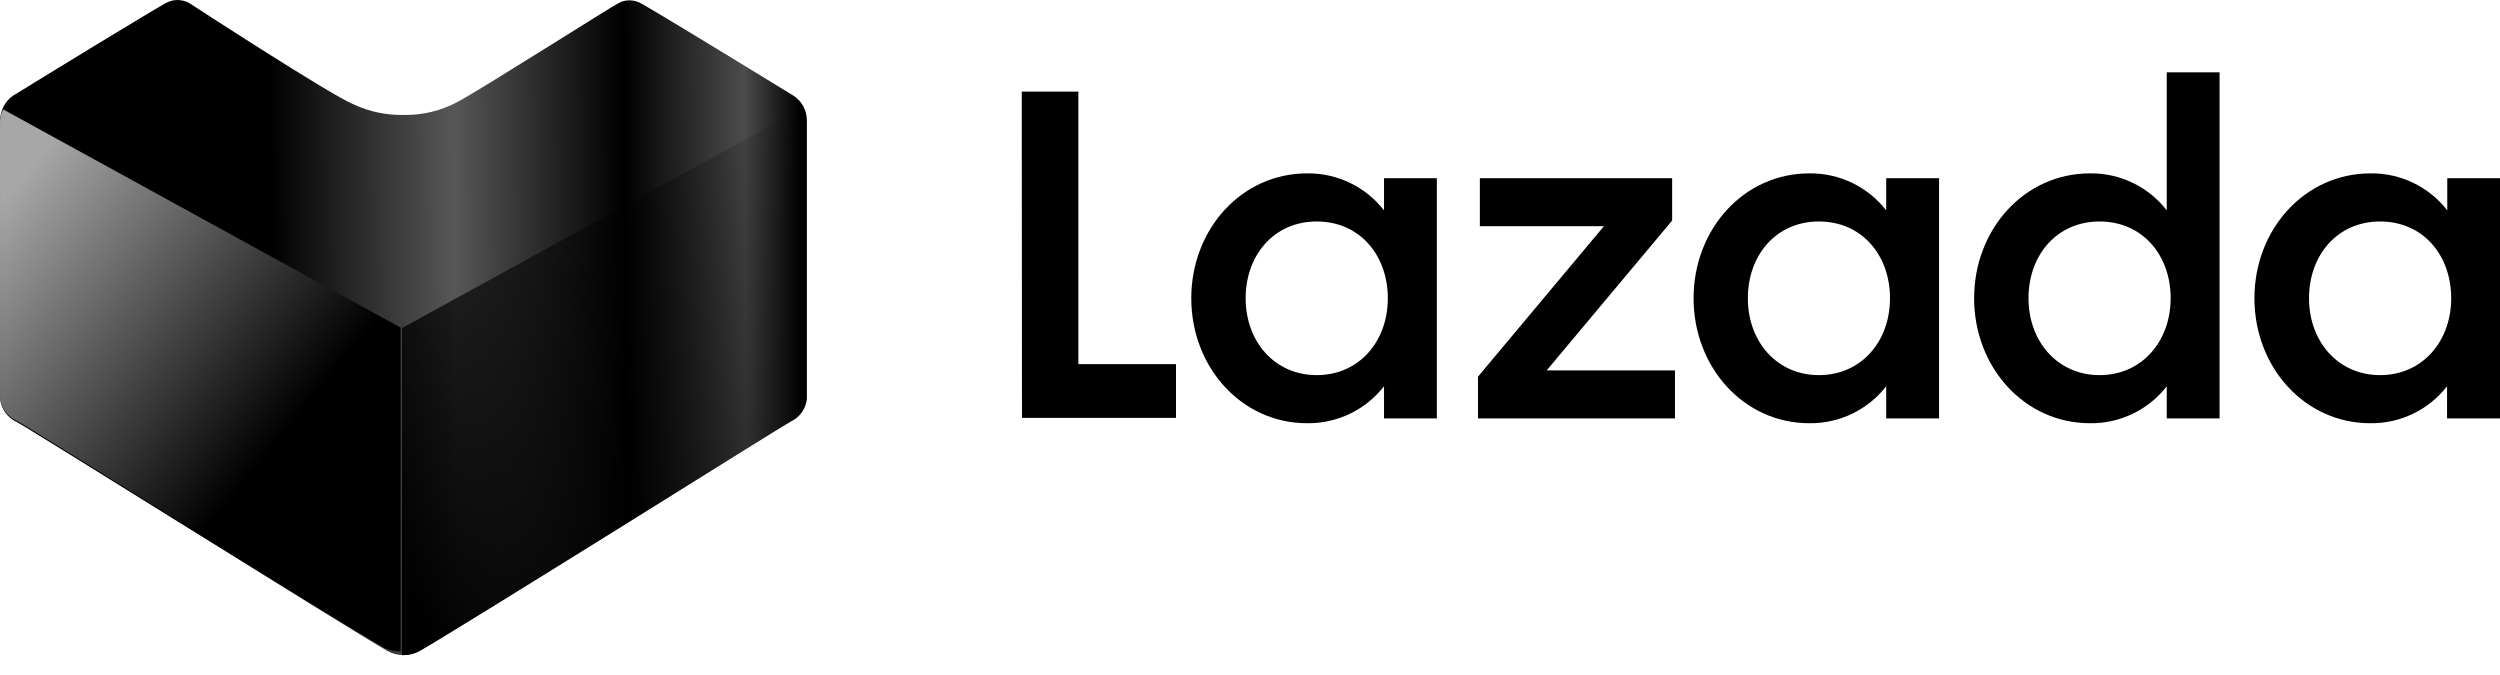 <?xml version="1.0" encoding="UTF-8"?>
<svg width="100px" height="27px" viewBox="0 0 100 27" version="1.1" xmlns="http://www.w3.org/2000/svg" xmlns:xlink="http://www.w3.org/1999/xlink">
    <title>编组 23</title>
    <defs>
        <linearGradient x1="-0.061%" y1="17.629%" x2="99.02%" y2="17.006%" id="linearGradient-1">
            <stop stop-color="#000000" offset="1e-05%"></stop>
            <stop stop-color="#000000" offset="33.755%"></stop>
            <stop stop-color="#575757" offset="56.729%"></stop>
            <stop stop-color="#000000" offset="78%"></stop>
            <stop stop-color="#4C4C4C" offset="93%"></stop>
            <stop stop-color="#000000" offset="100%"></stop>
        </linearGradient>
        <linearGradient x1="-1.326%" y1="87.517%" x2="108.684%" y2="5.129%" id="linearGradient-2">
            <stop stop-color="#000000" offset="0%"></stop>
            <stop stop-color="#000000" stop-opacity="0" offset="100%"></stop>
        </linearGradient>
        <linearGradient x1="35.912%" y1="66.404%" x2="89.644%" y2="7.859%" id="linearGradient-3">
            <stop stop-color="#000000" offset="0%"></stop>
            <stop stop-color="#A7A7A7" offset="100%"></stop>
        </linearGradient>
    </defs>
    <g id="✅产品与服务/国际互联网加速" stroke="none" stroke-width="1" fill="none" fill-rule="evenodd">
        <g id="国际互联网加速/Light" transform="translate(-770, -5686)" fill-rule="nonzero">
            <g id="编组-23" transform="translate(770, 5686)">
                <polyline id="path33" fill="#000000" points="40.87 3.665 43.135 3.665 43.135 14.564 47.04 14.564 47.04 16.716 40.879 16.716 40.87 3.665"></polyline>
                <path d="M52.285,6.935 C53.486,6.92 54.623,7.467 55.361,8.414 L55.361,7.129 L57.474,7.129 L57.474,16.735 L55.361,16.735 L55.361,15.451 C54.623,16.397 53.486,16.944 52.285,16.929 C49.651,16.929 47.651,14.678 47.651,11.93 C47.651,9.181 49.651,6.935 52.285,6.935 M52.67,8.859 C50.959,8.859 49.826,10.205 49.826,11.93 C49.826,13.655 50.977,15.005 52.67,15.005 C54.361,15.005 55.513,13.659 55.513,11.93 C55.513,10.2 54.38,8.859 52.67,8.859" id="path39" fill="#000000"></path>
                <polyline id="path45" fill="#000000" points="59.119 15.067 64.156 9.049 59.194 9.049 59.194 7.129 66.886 7.129 66.886 8.821 61.867 14.816 66.999 14.816 66.999 16.735 59.119 16.735 59.119 15.067"></polyline>
                <path d="M72.373,6.935 C73.573,6.92 74.711,7.467 75.448,8.414 L75.448,7.129 L77.562,7.129 L77.562,16.735 L75.448,16.735 L75.448,15.451 C74.711,16.397 73.573,16.944 72.373,16.929 C69.738,16.929 67.743,14.678 67.743,11.93 C67.743,9.181 69.738,6.935 72.373,6.935 M72.757,8.859 C71.046,8.859 69.914,10.205 69.914,11.93 C69.914,13.655 71.065,15.005 72.757,15.005 C74.449,15.005 75.6,13.659 75.6,11.93 C75.6,10.2 74.468,8.859 72.757,8.859" id="path51" fill="#000000"></path>
                <path d="M83.599,6.935 C84.798,6.919 85.935,7.467 86.67,8.414 L86.67,2.893 L88.783,2.893 L88.783,16.735 L86.67,16.735 L86.67,15.451 C85.935,16.397 84.798,16.945 83.599,16.929 C80.965,16.929 78.965,14.678 78.965,11.93 C78.965,9.181 80.965,6.935 83.599,6.935 M83.983,8.859 C82.272,8.859 81.14,10.205 81.14,11.93 C81.14,13.655 82.296,15.005 83.983,15.005 C85.67,15.005 86.826,13.659 86.826,11.93 C86.826,10.2 85.694,8.859 83.983,8.859" id="path57" fill="#000000"></path>
                <path d="M94.82,6.935 C96.019,6.919 97.156,7.467 97.891,8.414 L97.891,7.129 L100,7.129 L100,16.735 L97.882,16.735 L97.882,15.451 C97.146,16.397 96.01,16.945 94.811,16.929 C92.176,16.929 90.177,14.678 90.177,11.93 C90.177,9.181 92.186,6.935 94.82,6.935 M95.205,8.859 C93.494,8.859 92.361,10.205 92.361,11.93 C92.361,13.655 93.517,15.005 95.205,15.005 C96.891,15.005 98.048,13.659 98.048,11.93 C98.048,10.2 96.915,8.859 95.205,8.859" id="path63" fill="#000000"></path>
                <path d="M16.145,26.204 C15.916,26.205 15.69,26.147 15.491,26.034 C13.783,25.046 1.139,17.118 0.662,16.876 C0.298,16.707 0.05,16.359 0.007,15.96 L0.007,4.84 C-0.002,4.425 0.203,4.035 0.551,3.807 L0.642,3.755 C1.865,2.996 5.96,0.497 6.608,0.137 C6.756,0.049 6.926,0.002 7.098,0 C7.26,0.002 7.419,0.042 7.563,0.118 C7.563,0.118 13.293,3.853 14.169,4.186 C14.784,4.469 15.455,4.61 16.132,4.598 C16.898,4.614 17.656,4.43 18.329,4.062 C19.186,3.611 24.661,0.137 24.72,0.137 C24.858,0.054 25.017,0.011 25.178,0.013 C25.351,0.014 25.52,0.061 25.669,0.15 C26.414,0.563 31.49,3.67 31.706,3.807 C32.063,4.022 32.28,4.41 32.275,4.827 L32.275,15.947 C32.235,16.347 31.986,16.696 31.621,16.863 C31.144,17.125 18.539,25.053 16.799,26.021 C16.601,26.138 16.375,26.201 16.145,26.204" id="path69" fill="url(#linearGradient-1)"></path>
                <path d="M16.079,26.204 L16.145,26.204 C16.374,26.205 16.599,26.147 16.799,26.034 C18.506,25.046 31.144,17.118 31.621,16.876 C31.986,16.709 32.235,16.36 32.275,15.96 L32.275,4.84 C32.277,4.652 32.235,4.466 32.151,4.298 L16.079,13.122 L16.079,26.204" id="path77" fill="url(#linearGradient-2)"></path>
                <path d="M0,26.047 L0.065,26.047 C0.291,26.049 0.515,25.991 0.712,25.879 C2.401,24.902 14.904,17.058 15.376,16.819 C15.737,16.653 15.984,16.308 16.023,15.913 L16.023,4.911 C16.025,4.725 15.983,4.541 15.9,4.374 L0,13.104 L0,26.047" id="path968" fill="url(#linearGradient-3)" transform="translate(8.012, 15.211) scale(-1, 1) translate(-8.012, -15.211)"></path>
            </g>
        </g>
    </g>
</svg>